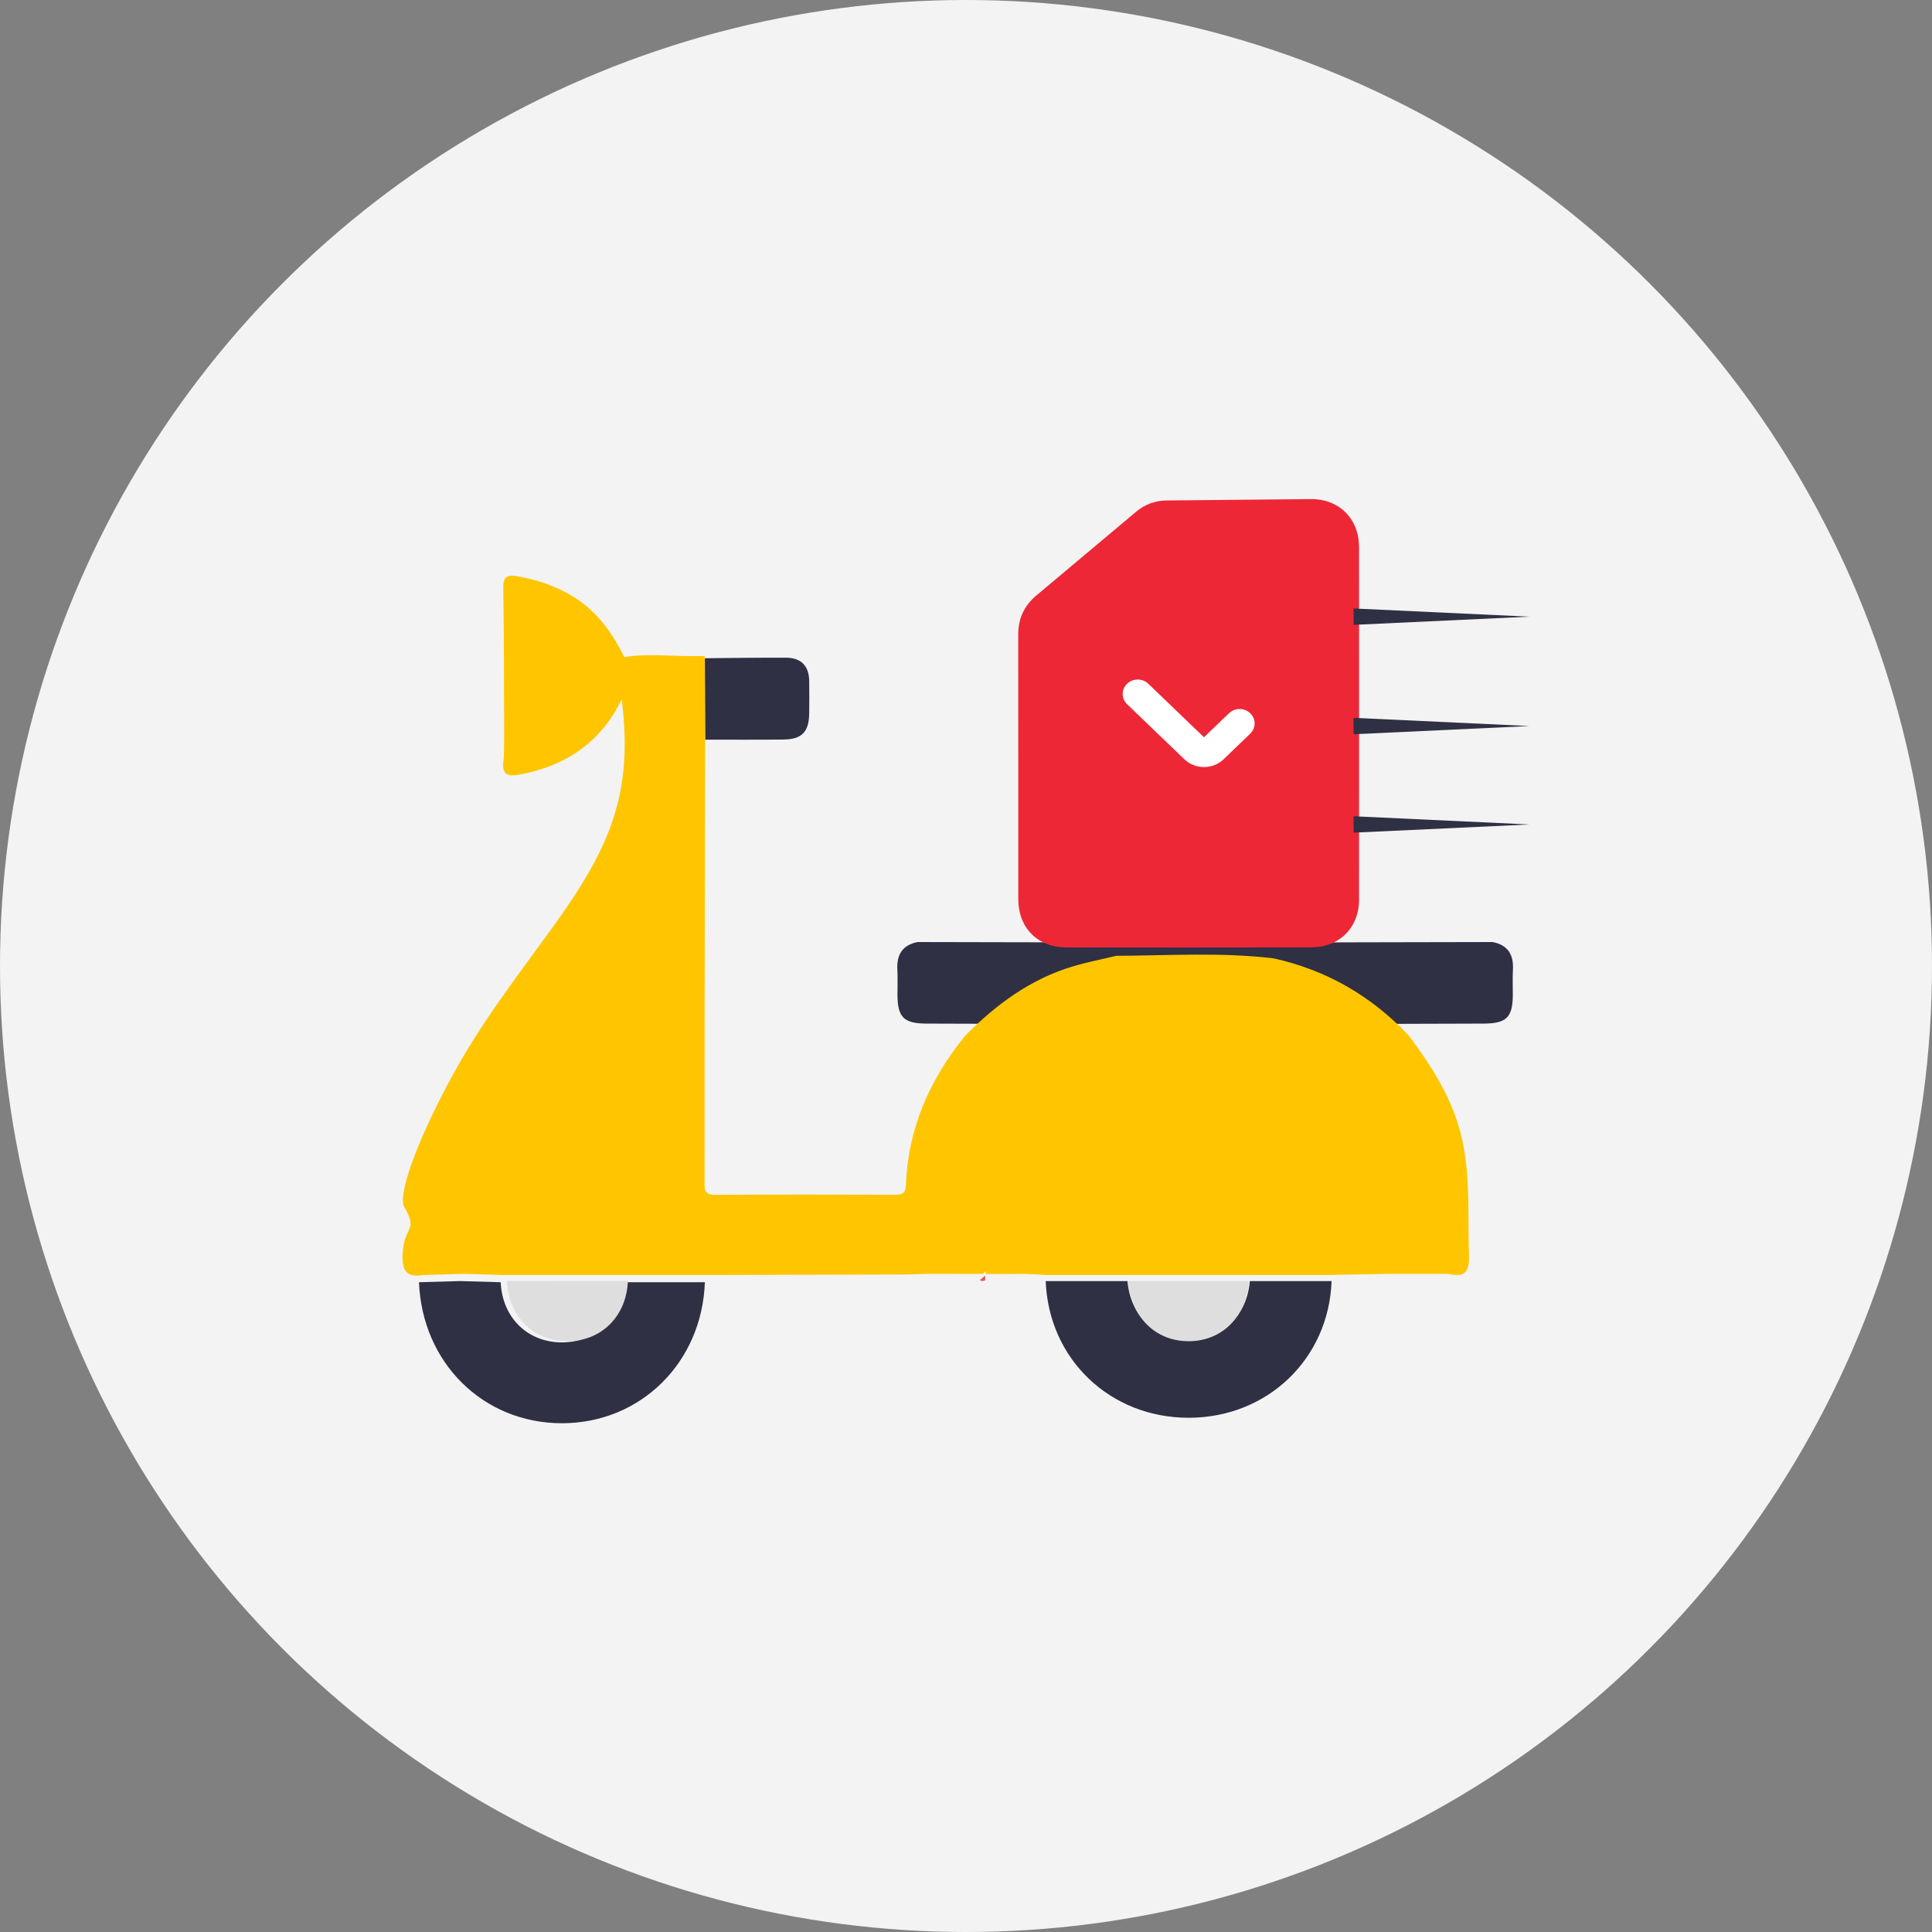 <svg xmlns="http://www.w3.org/2000/svg" width="120" height="120" viewBox="0 0 120 120">
    <rect x="0" y="0" width="120" height="120" fill="#808080" stroke="none"/>
    <g fill="none" fill-rule="evenodd">
        <g>
            <g transform="translate(-568 -140) translate(568 140)">
                <circle cx="60" cy="60" r="60" fill="#F3F3F3"/>
                <g>
                    <path fill="#2F3043" d="M38.008 27.512c-5.759.012-11.518.02-17.276.047-.149 0-.306-.028-.462-.042-.041-.004-.082-.006-.124-.006-.041 0-.083.002-.123.006-.157.014-.314.042-.462.042-5.759-.027-11.518-.035-17.276-.047-.954.189-1.31.8-1.255 1.732.03.52.002 1.042.006 1.563.01 1.384.397 1.765 1.808 1.77 3.155.012 6.31.02 9.464.029.482-.516.987-.993 1.511-1.435v.485h13.206c.329.302.649.618.96.95 3.154-.01 6.309-.017 9.463-.029 1.412-.005 1.798-.386 1.809-1.77.004-.52-.024-1.043.006-1.563.054-.933-.302-1.543-1.255-1.732M24.971 48.57h5.078c-.18 4.846-3.992 8.49-8.879 8.49-4.884 0-8.705-3.655-8.877-8.49h5.076c.181 2.143 1.685 3.595 3.749 3.619 2.116.025 3.664-1.43 3.853-3.62M66.432 48.57l2.544.072c-.195 5.009-3.995 8.758-8.88 8.758-4.882 0-8.702-3.768-8.876-8.758l5.073-.001c.09 2.19 1.667 3.738 3.803 3.738 2.14 0 3.71-1.544 3.805-3.738l2.531-.072" transform="matrix(-1 0 0 1 95 31)"/>
                    <path fill="#FFC600" d="M69.9 43.945c.322-.561-.374-2.925-2.012-6.24-2.086-4.214-3.862-6.513-7.084-10.933-3.714-5.099-5.149-8.445-4.42-14.343 1.315 2.736 3.519 4.154 6.369 4.688.66.124 1.079.033.982-.791-.064-.545-.036-1.1-.05-1.65.014-3.065.004-6.13.056-9.194.013-.746-.34-.786-.889-.688-1.167.21-2.274.574-3.308 1.176-1.555.906-2.545 2.274-3.318 3.837-1.243-.19-2.49-.089-3.738-.057l-1.255-.001c-.008 1.643-.018 3.284-.028 4.927.011 5.85.023 11.7.031 17.551.004 3.372-.001 6.745.001 10.118 0 .453.08.873-.645.868-3.742-.027-7.483-.017-11.226-.007-.42.001-.617-.104-.633-.572-.125-3.54-1.478-6.605-3.701-9.327-1.907-1.917-4.037-3.499-6.674-4.284-.882-.262-1.79-.44-2.687-.655-3.26-.015-6.527-.235-9.78.158-3.293.73-6.075 2.342-8.377 4.781-1.185 1.563-2.24 3.183-2.92 5.051-1.027 2.824-.729 5.743-.835 8.643-.038 1.04.309 1.354 1.276 1.122h3.74l3.749.07h17.484l1.236-.067c.84.001 1.68.002 2.518.005 0-.06.002-.118.01-.176l.186.172 3.54-.004c.411.014.824.038 1.236.039 4.168.012 8.334.02 12.502.03h12.488l2.492-.07c.836.023 1.67.047 2.505.072 1.066.175 1.323-.297 1.273-1.31-.088-1.822-1.005-1.354-.094-2.94" transform="matrix(-1 0 0 1 95 31)"/>
                    <path fill="#2F3043" d="M51.22 9.883l-.029 5.059c-1.611-.001-3.223.01-4.834-.007-1.158-.012-1.597-.46-1.618-1.61-.012-.668-.006-1.336-.001-2.004.007-.931.473-1.464 1.435-1.47 1.682-.008 3.364.02 5.047.032" transform="matrix(-1 0 0 1 95 31)"/>
                    <path fill="#E25D4B" d="M33.806 48.53c-.004-.101.001-.201.016-.3l.324.293-.169.046-.17-.04z" transform="matrix(-1 0 0 1 95 31)"/>
                    <path fill="#DFDEDE" d="M63.512 48.57c-.093 2.193-1.644 3.735-3.756 3.735-2.11 0-3.666-1.547-3.756-3.736l7.512.001M24.927 48.57c-.187 2.26-1.717 3.76-3.808 3.735-2.04-.025-3.526-1.523-3.704-3.735h7.512" transform="matrix(-1 0 0 1 95 31)"/>
                    <path fill="#EE2737" d="M20.488 13.934c.341 0 .683-.019 1.024.018-.341-.046-.683-.018-1.024-.018m0 0c.341 0 .683-.019 1.024.018-.341-.046-.683-.018-1.024-.018" transform="matrix(-1 0 0 1 95 31)"/>
                    <path fill="#EE2737" d="M31.756 8.41c.001-.99-.37-1.79-1.127-2.425-2.065-1.728-4.127-3.46-6.186-5.192C23.885.323 23.25.09 22.52.085 19.537.06 16.554.024 13.571 0c-1.744-.014-2.982 1.223-2.983 2.977-.004 3.653-.002 7.307-.002 10.96 0 3.653-.002 7.307.002 10.96.001 1.335.746 2.41 1.966 2.8.33.106.693.145 1.043.146 5.05.009 10.102.01 15.154.004 1.804-.002 3-1.211 3.002-3.01.002-5.475-.003-10.95.003-16.427" transform="matrix(-1 0 0 1 95 31)"/>
                    <path fill="#FFF" d="M20.219 16.643c-.461 0-.895-.173-1.22-.486l-1.652-1.588c-.365-.35-.365-.918 0-1.268.364-.35.955-.35 1.319 0l1.553 1.492 3.456-3.322c.365-.35.956-.35 1.32 0 .364.35.364.918 0 1.268l-3.556 3.418c-.326.313-.76.486-1.22.486" transform="matrix(-1 0 0 1 95 31)"/>
                    <path fill="#2F3043" d="M10.927 7.472L0 7.472M10.927 7.812L0 7.302 10.927 6.793zM10.927 13.925L0 13.925M10.927 14.605L0 14.095 10.927 13.586zM10.927 20.039L0 20.039M10.927 20.718L0 20.209 10.927 19.699z" transform="matrix(-1 0 0 1 95 31)"/>
                </g>
            </g>
        </g>
    </g>
</svg>
